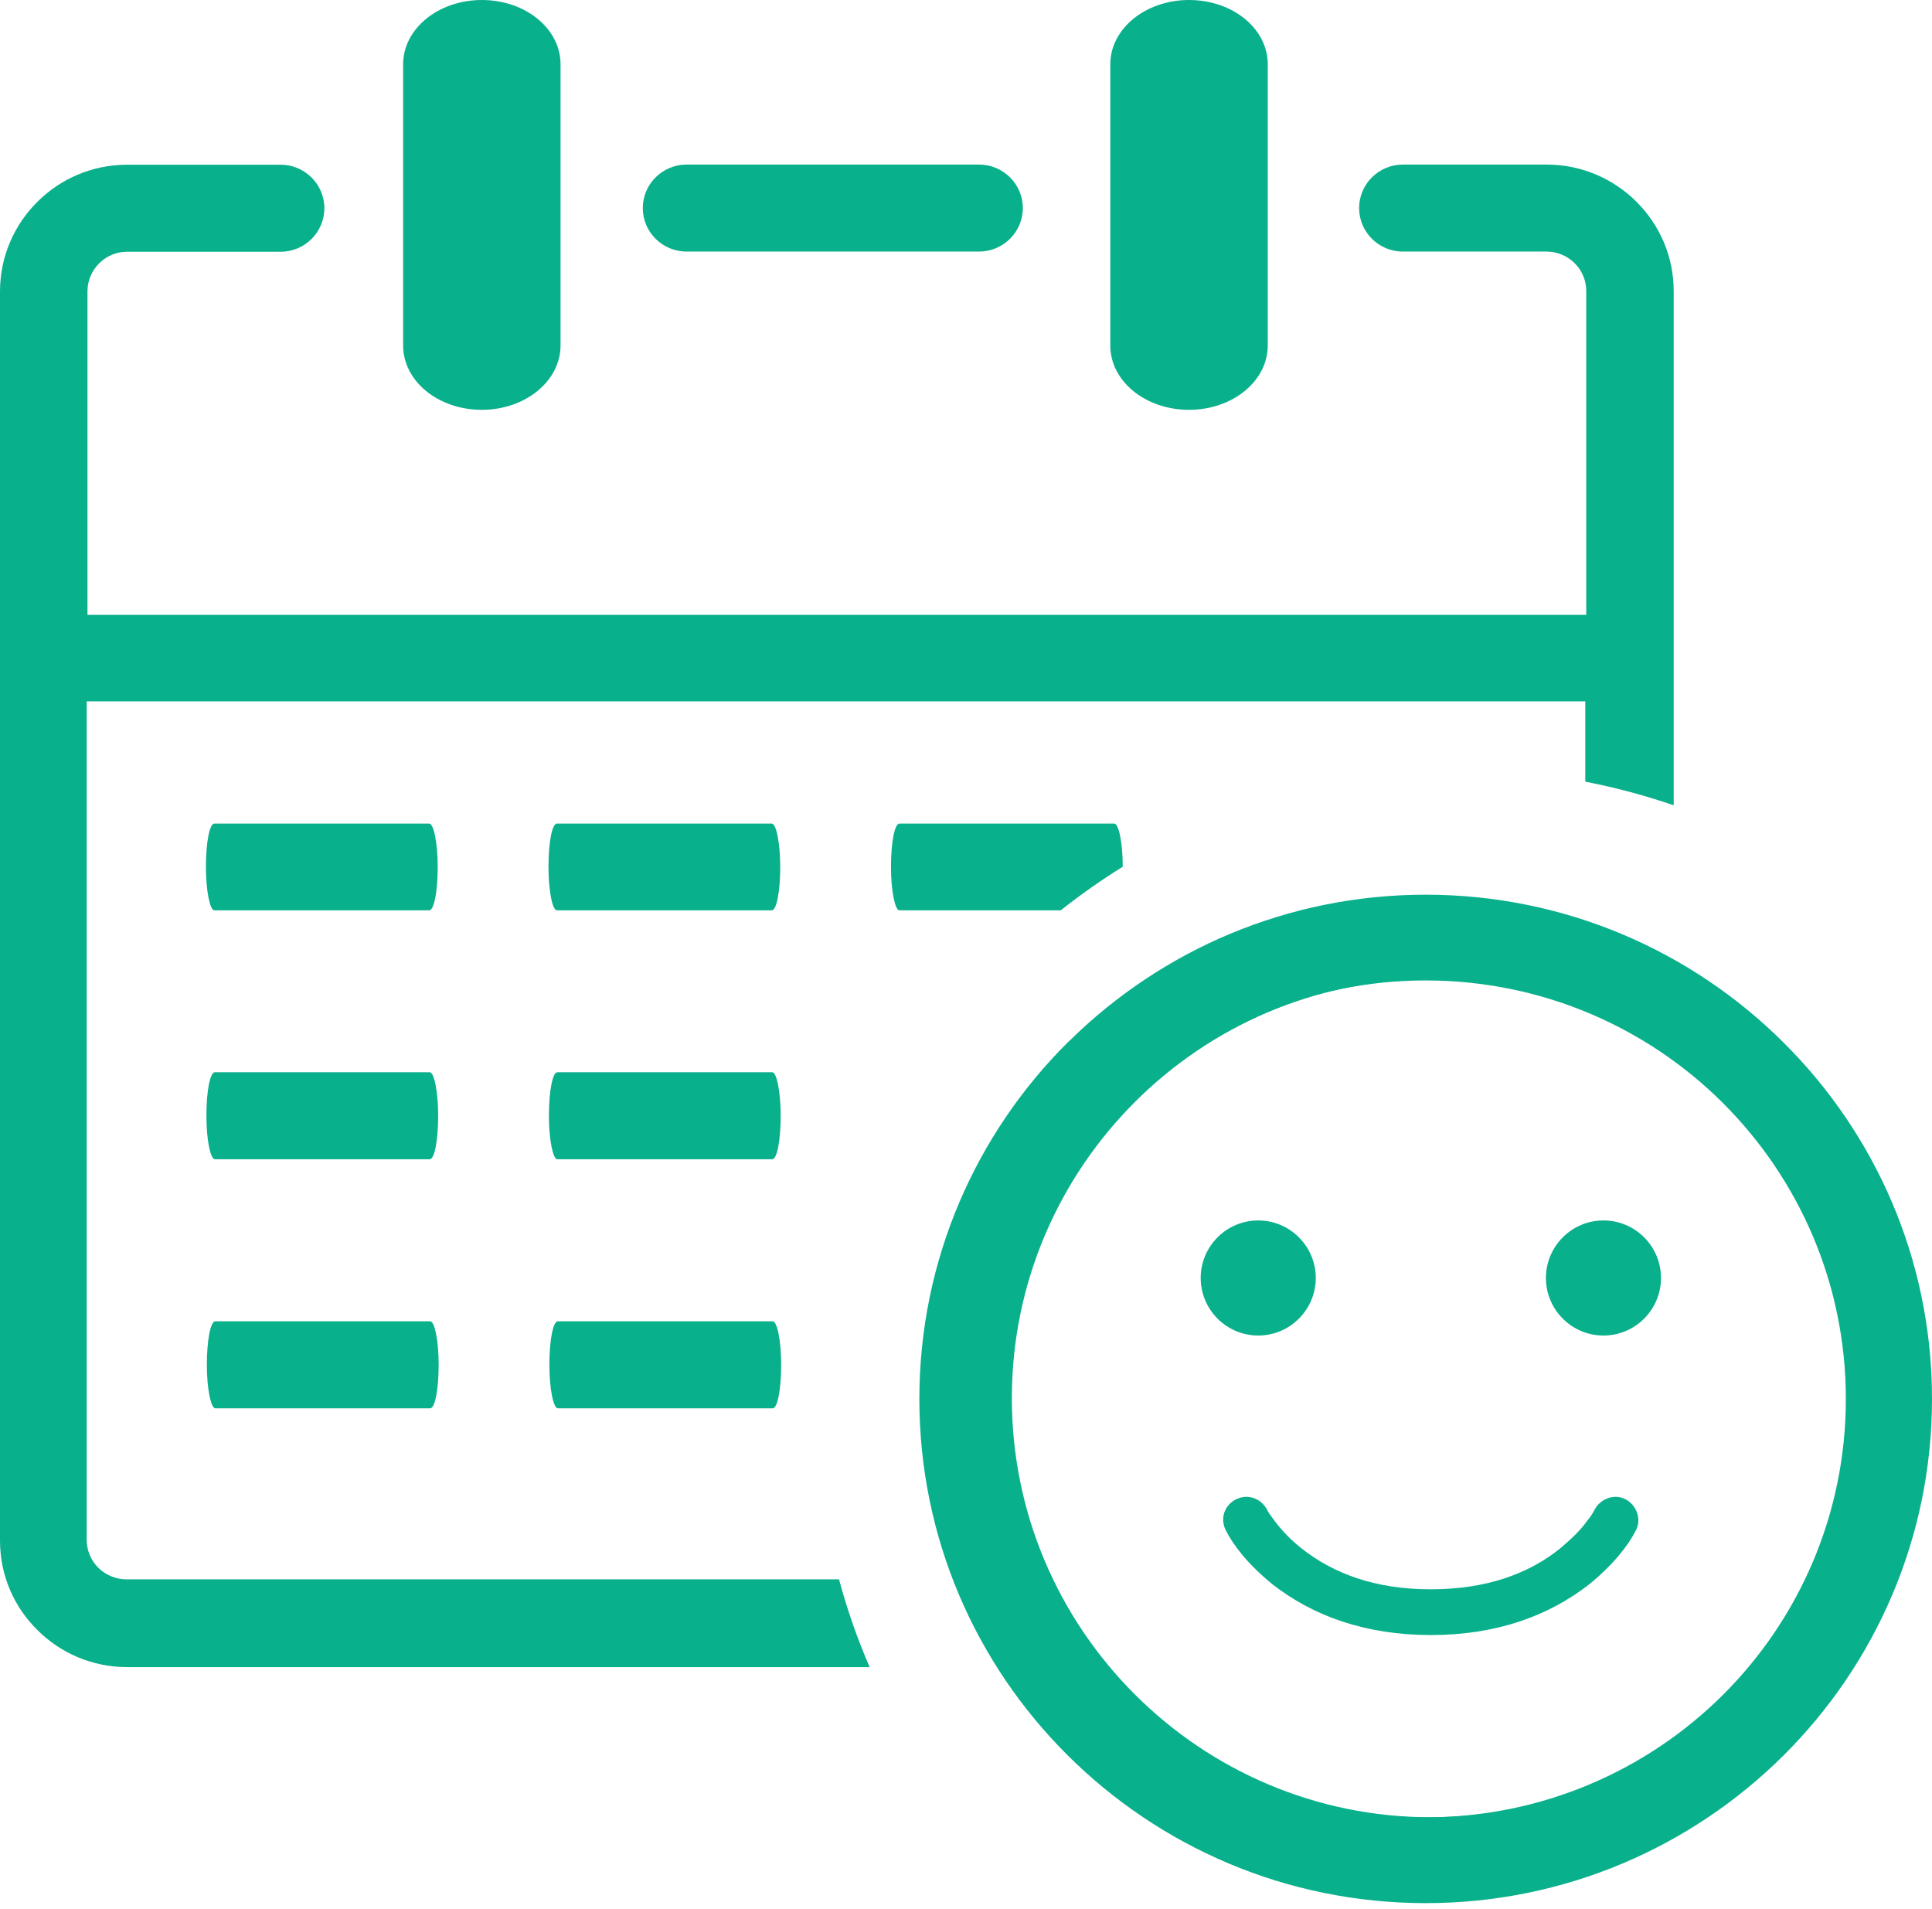 <svg width="168" height="166" viewBox="0 0 168 166" fill="none" xmlns="http://www.w3.org/2000/svg">
<g clip-path="url(#clip0_11335_394)">
<path d="M96.547 5.59C96.547 2.512 99.596 0 103.392 0C107.195 0 110.24 2.496 110.24 5.59V30.041C110.24 33.121 107.195 35.634 103.392 35.634C99.596 35.634 96.547 33.135 96.547 30.041V5.59ZM123.972 77.792C136.106 77.792 147.125 82.706 155.088 90.645C163.065 98.567 168 109.528 168 121.636C168 133.721 163.065 144.689 155.105 152.618C147.125 160.56 136.11 165.474 123.972 165.474C111.822 165.474 100.82 160.56 92.853 152.634C84.873 144.705 79.944 133.731 79.944 121.636C79.944 109.528 84.879 98.567 92.843 90.635L93.069 90.429C101.023 82.621 111.946 77.792 123.972 77.792ZM149.809 95.895C143.217 89.325 134.072 85.248 123.972 85.248C113.964 85.248 104.895 89.253 98.316 95.712L98.136 95.905C91.524 102.488 87.432 111.59 87.432 121.636C87.432 131.682 91.521 140.781 98.132 147.364C104.728 153.941 113.876 158.015 123.972 158.015C134.065 158.015 143.217 153.941 149.819 147.368C156.417 140.798 160.509 131.686 160.509 121.636C160.509 111.59 156.417 102.488 149.809 95.895ZM18.641 79.154C18.254 79.154 17.906 77.456 17.906 75.374C17.906 73.29 18.214 71.608 18.641 71.608H37.324C37.715 71.608 38.062 73.306 38.062 75.374C38.062 77.462 37.754 79.154 37.324 79.154H18.641ZM48.428 79.154C48.038 79.154 47.693 77.456 47.693 75.374C47.693 73.29 47.998 71.608 48.428 71.608H67.111C67.499 71.608 67.846 73.306 67.846 75.374C67.846 77.462 67.538 79.154 67.111 79.154H48.428ZM78.212 79.154C77.825 79.154 77.477 77.456 77.477 75.374C77.477 73.29 77.782 71.608 78.212 71.608H96.895C97.282 71.608 97.63 73.29 97.63 75.361C95.761 76.522 93.96 77.788 92.236 79.154H78.212ZM18.683 100.796C18.296 100.796 17.948 99.097 17.948 97.016C17.948 94.928 18.254 93.229 18.683 93.229H37.367C37.754 93.229 38.102 94.928 38.102 97.016C38.102 99.097 37.797 100.796 37.367 100.796H18.683ZM48.467 100.796C48.08 100.796 47.732 99.097 47.732 97.016C47.732 94.928 48.038 93.229 48.467 93.229H67.151C67.538 93.229 67.886 94.928 67.886 97.016C67.886 99.097 67.581 100.796 67.151 100.796H48.467ZM18.723 122.45C18.336 122.45 17.988 120.751 17.988 118.663C17.988 116.582 18.296 114.883 18.723 114.883H37.406C37.797 114.883 38.145 116.582 38.145 118.663C38.145 120.751 37.836 122.45 37.406 122.45H18.723ZM48.51 122.45C48.12 122.45 47.772 120.751 47.772 118.663C47.772 116.582 48.08 114.883 48.51 114.883H67.193C67.581 114.883 67.928 116.582 67.928 118.663C67.928 120.751 67.62 122.45 67.193 122.45H48.51ZM35.054 5.59C35.054 2.512 38.102 0 41.898 0C45.698 0 48.743 2.496 48.743 5.59V30.041C48.743 33.121 45.685 35.634 41.898 35.634C38.102 35.634 35.054 33.135 35.054 30.041V5.59ZM7.54 53.462H137.934V25.307C137.934 24.346 137.547 23.5 136.923 22.879C136.3 22.259 135.411 21.873 134.482 21.873H121.98C119.89 21.873 118.184 20.174 118.184 18.093C118.184 16.009 119.89 14.31 121.98 14.31H134.482C137.547 14.31 140.29 15.541 142.298 17.538C144.309 19.544 145.54 22.275 145.54 25.323V70.02C143.049 69.164 140.483 68.475 137.852 67.965V60.98H137.934H7.54V133.888C7.54 134.851 7.931 135.694 8.551 136.315C9.174 136.936 10.064 137.321 10.989 137.321H72.959C73.664 139.942 74.553 142.496 75.623 144.953H11.061C8.01 144.953 5.253 143.728 3.245 141.722C1.237 139.739 0 137.008 0 133.956V25.336C0 22.301 1.237 19.553 3.245 17.554C5.253 15.551 7.996 14.323 11.061 14.323H24.409C26.499 14.323 28.206 16.022 28.206 18.103C28.206 20.191 26.499 21.889 24.409 21.889H11.061C10.09 21.889 9.247 22.275 8.623 22.896C7.996 23.516 7.606 24.395 7.606 25.323V53.472H7.54V53.462ZM59.696 21.873C57.602 21.873 55.896 20.174 55.896 18.093C55.896 16.009 57.602 14.31 59.696 14.31H85.139C87.235 14.31 88.942 16.009 88.942 18.093C88.942 20.174 87.235 21.873 85.139 21.873H59.696Z" fill="#09B08C"/>
<path d="M109.411 116.122C112.169 116.122 114.414 113.877 114.414 111.118C114.414 108.36 112.169 106.115 109.411 106.115C106.653 106.115 104.408 108.36 104.408 111.118C104.408 113.877 106.653 116.122 109.411 116.122ZM139.431 116.122C142.189 116.122 144.434 113.877 144.434 111.118C144.434 108.36 142.189 106.115 139.431 106.115C136.673 106.115 134.428 108.36 134.428 111.118C134.428 113.877 136.673 116.122 139.431 116.122ZM110.63 137.738C114.158 140.497 118.712 142.164 124.421 142.164C130.13 142.164 134.684 140.497 138.212 137.738C140.329 136.006 141.612 134.339 142.253 133.056C142.766 132.094 142.317 130.875 141.355 130.362C140.393 129.849 139.174 130.298 138.661 131.26C138.597 131.388 138.405 131.773 138.02 132.222C137.442 133.056 136.609 133.826 135.711 134.595C132.952 136.84 129.232 138.187 124.421 138.187C119.61 138.187 115.954 136.84 113.132 134.595C112.169 133.826 111.4 132.992 110.822 132.222C110.502 131.773 110.245 131.452 110.181 131.26C109.668 130.298 108.513 129.849 107.487 130.362C106.461 130.875 106.076 132.029 106.589 133.056C107.23 134.339 108.513 136.006 110.63 137.738Z" fill="#09B08C"/>
<path d="M124.421 161.857C102.227 161.857 84.138 143.768 84.138 121.574C84.138 99.38 102.227 81.291 124.421 81.291C146.615 81.291 164.704 99.38 164.704 121.574C164.704 143.768 146.615 161.857 124.421 161.857ZM124.421 85.14C104.344 85.14 87.987 101.497 87.987 121.574C87.987 141.651 104.344 158.008 124.421 158.008C144.498 158.008 160.855 141.651 160.855 121.574C160.855 101.497 144.498 85.14 124.421 85.14Z" fill="#09B08C"/>
</g>
<defs>
<clipPath id="clip0_11335_394">
<rect width="168" height="165.474" fill="white"/>
</clipPath>
</defs>
</svg>
